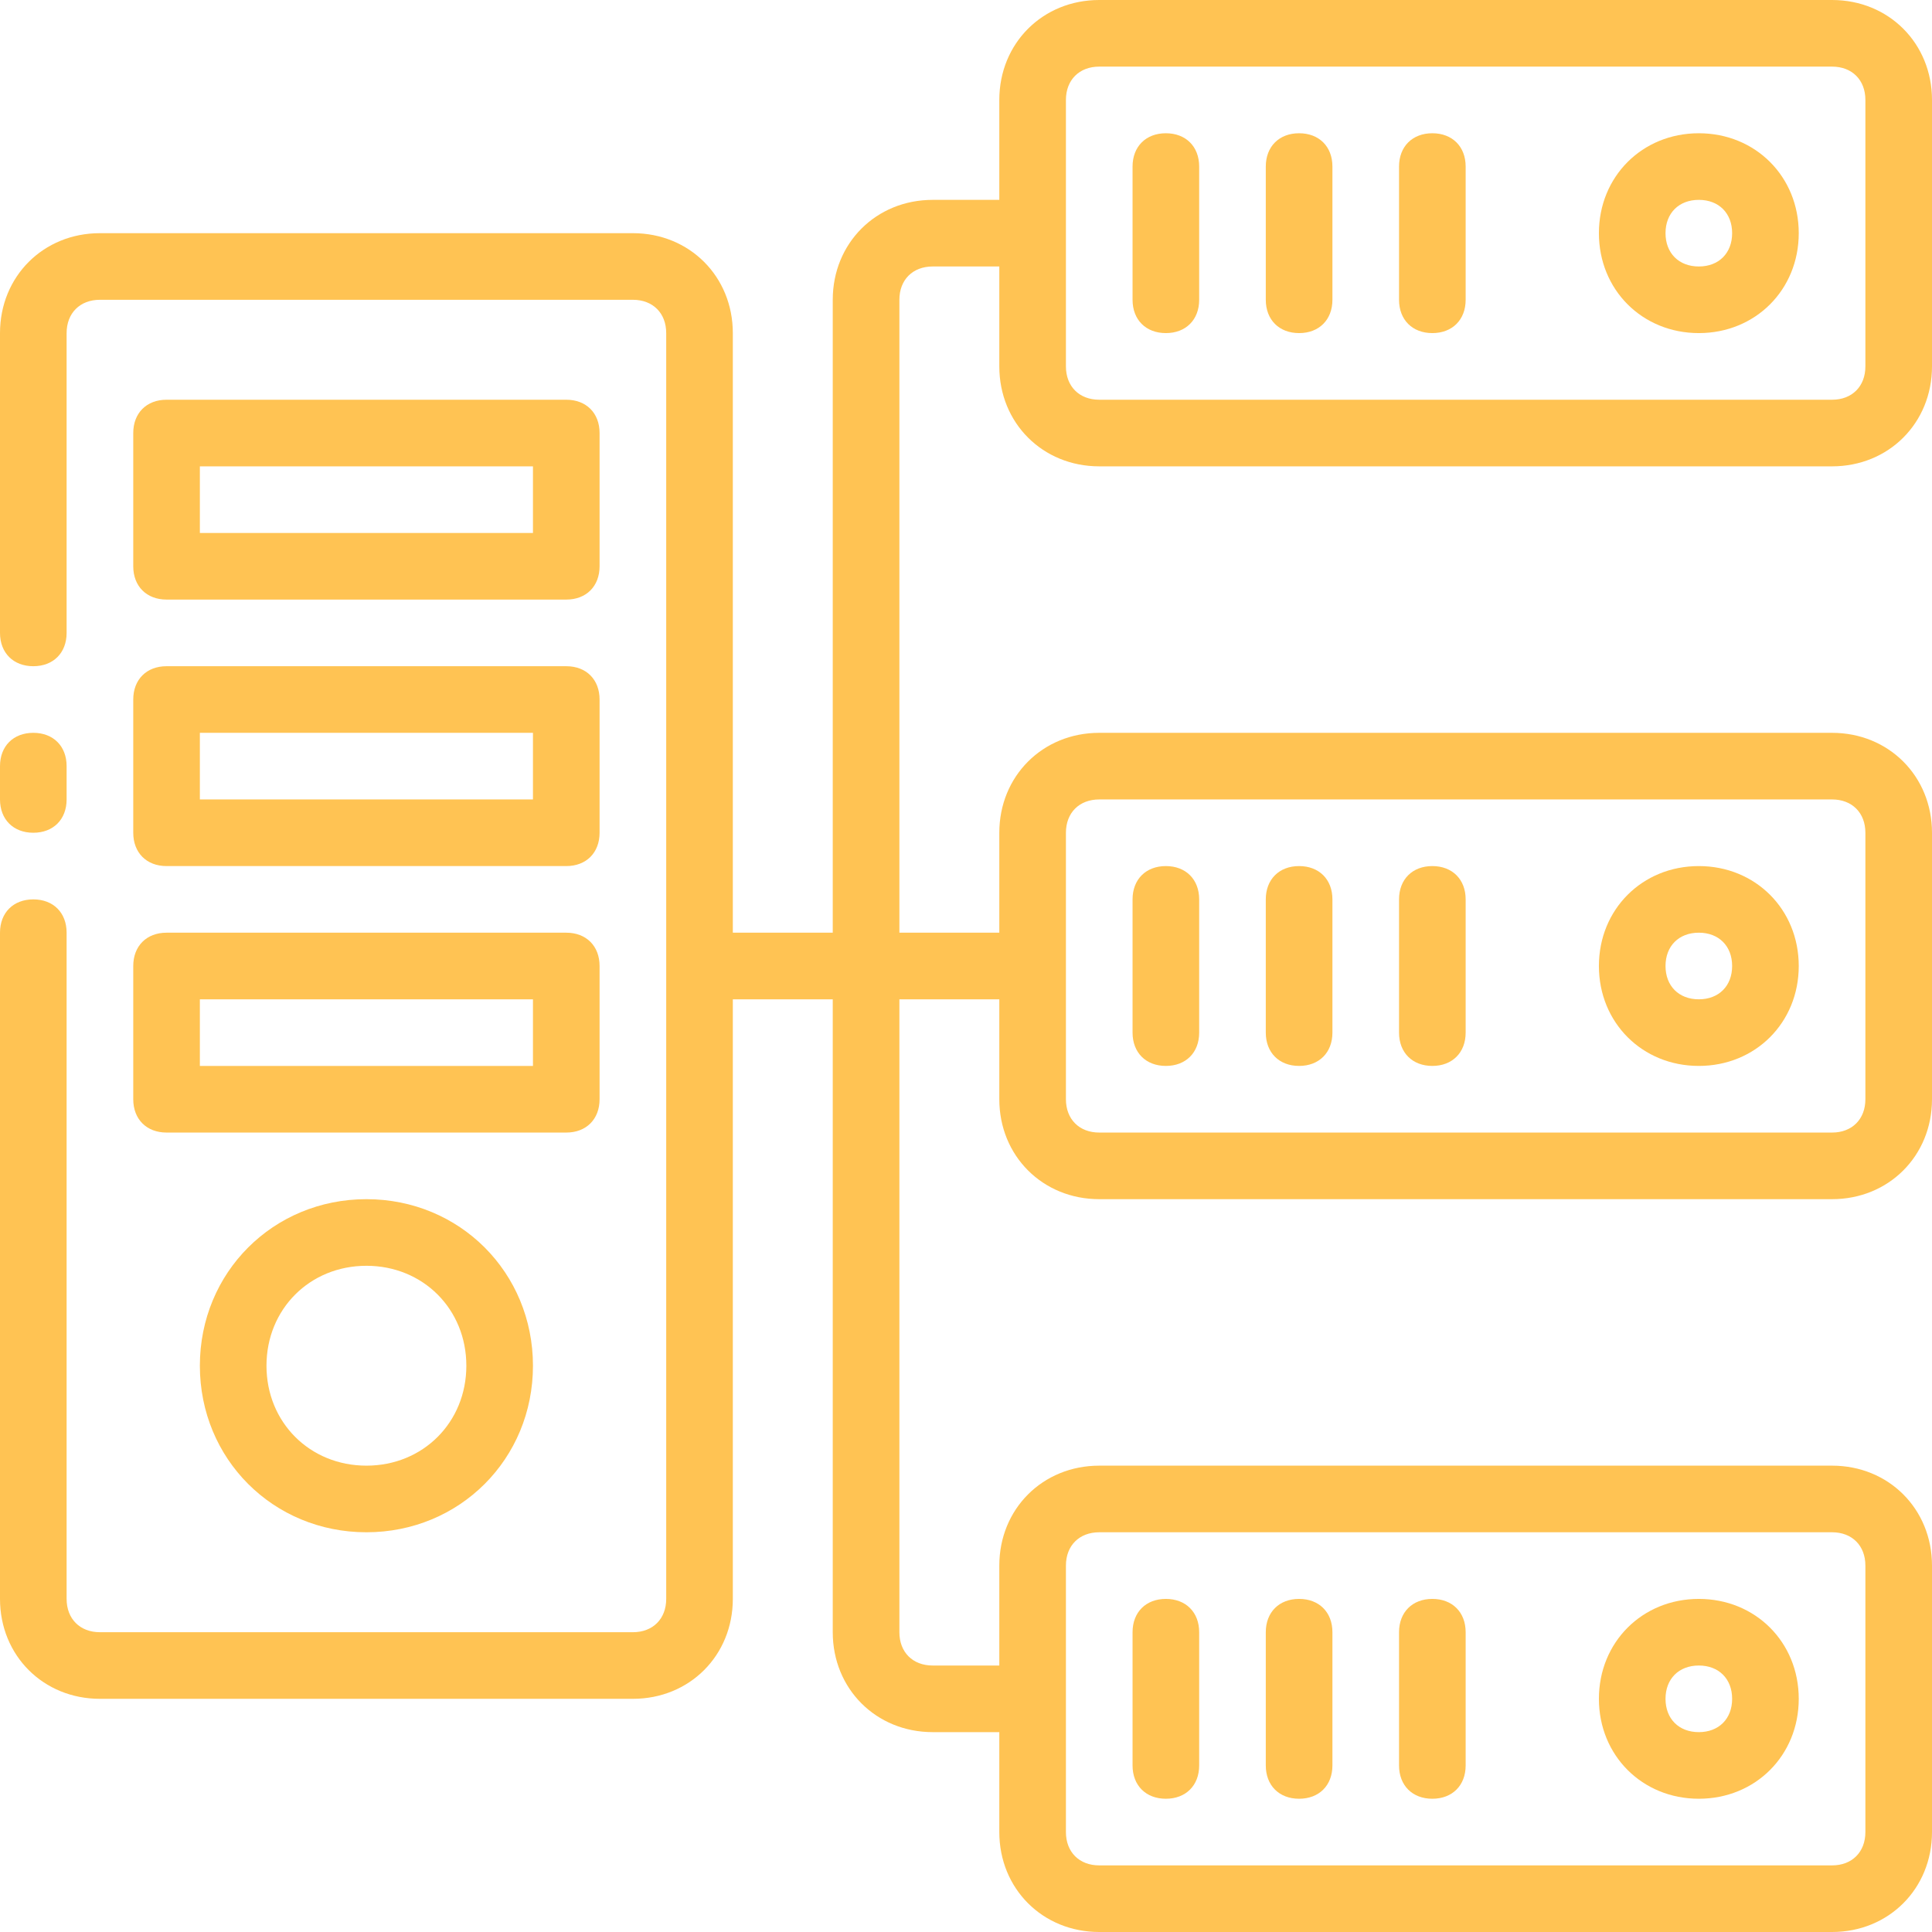<?xml version="1.0" encoding="UTF-8"?>
<svg width="100px" height="100px" viewBox="0 0 100 100" version="1.1" xmlns="http://www.w3.org/2000/svg" xmlns:xlink="http://www.w3.org/1999/xlink">
    <title>Icon/seguro</title>
    <g id="Landing" stroke="none" stroke-width="1" fill="none" fill-rule="evenodd">
        <g id="Landing-Dark" transform="translate(-912.263, -1037)" fill="#FFC353" fill-rule="nonzero">
            <g id="Group-13" transform="translate(361, 777)">
                <g id="Group-4-Copy" transform="translate(414, 210)">
                    <g id="servidor-de-datos" transform="translate(137.263, 50)">
                        <path d="M1.724,43.103 C2.759,43.103 3.448,42.414 3.448,41.379 L3.448,39.655 C3.448,38.621 2.759,37.931 1.724,37.931 C0.69,37.931 0,38.621 0,39.655 L0,41.379 C0,42.414 0.69,43.103 1.724,43.103 Z" id="Path"></path>
                        <path d="M10.345,70.69 C10.345,75.517 14.138,79.31 18.966,79.31 C23.793,79.31 27.586,75.517 27.586,70.69 C27.586,65.862 23.793,62.069 18.966,62.069 C14.138,62.069 10.345,65.862 10.345,70.69 Z M24.138,70.69 C24.138,73.621 21.897,75.862 18.966,75.862 C16.034,75.862 13.793,73.621 13.793,70.69 C13.793,67.759 16.034,65.517 18.966,65.517 C21.897,65.517 24.138,67.759 24.138,70.69 Z" id="Shape"></path>
                        <path d="M8.621,31.034 L29.31,31.034 C30.345,31.034 31.034,30.345 31.034,29.31 L31.034,22.414 C31.034,21.379 30.345,20.69 29.31,20.69 L8.621,20.69 C7.586,20.69 6.897,21.379 6.897,22.414 L6.897,29.31 C6.897,30.345 7.586,31.034 8.621,31.034 Z M10.345,24.138 L27.586,24.138 L27.586,27.586 L10.345,27.586 L10.345,24.138 Z" id="Shape"></path>
                        <path d="M6.897,43.103 C6.897,44.138 7.586,44.828 8.621,44.828 L29.31,44.828 C30.345,44.828 31.034,44.138 31.034,43.103 L31.034,36.207 C31.034,35.172 30.345,34.483 29.31,34.483 L8.621,34.483 C7.586,34.483 6.897,35.172 6.897,36.207 L6.897,43.103 Z M10.345,37.931 L27.586,37.931 L27.586,41.379 L10.345,41.379 L10.345,37.931 Z" id="Shape"></path>
                        <path d="M6.897,56.897 C6.897,57.931 7.586,58.621 8.621,58.621 L29.31,58.621 C30.345,58.621 31.034,57.931 31.034,56.897 L31.034,50 C31.034,48.966 30.345,48.276 29.31,48.276 L8.621,48.276 C7.586,48.276 6.897,48.966 6.897,50 L6.897,56.897 Z M10.345,51.724 L27.586,51.724 L27.586,55.172 L10.345,55.172 L10.345,51.724 Z" id="Shape"></path>
                        <path d="M56.897,24.138 L94.828,24.138 C97.759,24.138 100,21.897 100,18.966 L100,5.172 C100,2.241 97.759,0 94.828,0 L56.897,0 C53.966,0 51.724,2.241 51.724,5.172 L51.724,10.345 L48.276,10.345 C45.345,10.345 43.103,12.586 43.103,15.517 L43.103,48.276 L37.931,48.276 L37.931,17.241 C37.931,14.31 35.69,12.069 32.759,12.069 L5.172,12.069 C2.241,12.069 0,14.31 0,17.241 L0,32.759 C0,33.793 0.69,34.483 1.724,34.483 C2.759,34.483 3.448,33.793 3.448,32.759 L3.448,17.241 C3.448,16.207 4.138,15.517 5.172,15.517 L32.759,15.517 C33.793,15.517 34.483,16.207 34.483,17.241 L34.483,82.759 C34.483,83.793 33.793,84.483 32.759,84.483 L5.172,84.483 C4.138,84.483 3.448,83.793 3.448,82.759 L3.448,48.276 C3.448,47.241 2.759,46.552 1.724,46.552 C0.69,46.552 0,47.241 0,48.276 L0,82.759 C0,85.69 2.241,87.931 5.172,87.931 L32.759,87.931 C35.69,87.931 37.931,85.69 37.931,82.759 L37.931,51.724 L43.103,51.724 L43.103,84.483 C43.103,87.414 45.345,89.655 48.276,89.655 L51.724,89.655 L51.724,94.828 C51.724,97.759 53.966,100 56.897,100 L94.828,100 C97.759,100 100,97.759 100,94.828 L100,81.034 C100,78.103 97.759,75.862 94.828,75.862 L56.897,75.862 C53.966,75.862 51.724,78.103 51.724,81.034 L51.724,86.207 L48.276,86.207 C47.241,86.207 46.552,85.517 46.552,84.483 L46.552,51.724 L51.724,51.724 L51.724,56.897 C51.724,59.828 53.966,62.069 56.897,62.069 L94.828,62.069 C97.759,62.069 100,59.828 100,56.897 L100,43.103 C100,40.172 97.759,37.931 94.828,37.931 L56.897,37.931 C53.966,37.931 51.724,40.172 51.724,43.103 L51.724,48.276 L46.552,48.276 L46.552,15.517 C46.552,14.483 47.241,13.793 48.276,13.793 L51.724,13.793 L51.724,18.966 C51.724,21.897 53.966,24.138 56.897,24.138 Z M55.172,5.172 C55.172,4.138 55.862,3.448 56.897,3.448 L94.828,3.448 C95.862,3.448 96.552,4.138 96.552,5.172 L96.552,18.966 C96.552,20 95.862,20.69 94.828,20.69 L56.897,20.69 C55.862,20.69 55.172,20 55.172,18.966 L55.172,5.172 Z M55.172,81.034 C55.172,80 55.862,79.31 56.897,79.31 L94.828,79.31 C95.862,79.31 96.552,80 96.552,81.034 L96.552,94.828 C96.552,95.862 95.862,96.552 94.828,96.552 L56.897,96.552 C55.862,96.552 55.172,95.862 55.172,94.828 L55.172,81.034 Z M55.172,43.103 C55.172,42.069 55.862,41.379 56.897,41.379 L94.828,41.379 C95.862,41.379 96.552,42.069 96.552,43.103 L96.552,56.897 C96.552,57.931 95.862,58.621 94.828,58.621 L56.897,58.621 C55.862,58.621 55.172,57.931 55.172,56.897 L55.172,43.103 Z" id="Shape"></path>
                        <path d="M60.345,17.241 C61.379,17.241 62.069,16.552 62.069,15.517 L62.069,8.621 C62.069,7.586 61.379,6.897 60.345,6.897 C59.31,6.897 58.621,7.586 58.621,8.621 L58.621,15.517 C58.621,16.552 59.31,17.241 60.345,17.241 Z" id="Path"></path>
                        <path d="M67.241,17.241 C68.276,17.241 68.966,16.552 68.966,15.517 L68.966,8.621 C68.966,7.586 68.276,6.897 67.241,6.897 C66.207,6.897 65.517,7.586 65.517,8.621 L65.517,15.517 C65.517,16.552 66.207,17.241 67.241,17.241 Z" id="Path"></path>
                        <path d="M74.138,17.241 C75.172,17.241 75.862,16.552 75.862,15.517 L75.862,8.621 C75.862,7.586 75.172,6.897 74.138,6.897 C73.103,6.897 72.414,7.586 72.414,8.621 L72.414,15.517 C72.414,16.552 73.103,17.241 74.138,17.241 Z" id="Path"></path>
                        <path d="M87.931,17.241 C90.862,17.241 93.103,15 93.103,12.069 C93.103,9.138 90.862,6.897 87.931,6.897 C85,6.897 82.759,9.138 82.759,12.069 C82.759,15 85,17.241 87.931,17.241 Z M87.931,10.345 C88.966,10.345 89.655,11.034 89.655,12.069 C89.655,13.103 88.966,13.793 87.931,13.793 C86.897,13.793 86.207,13.103 86.207,12.069 C86.207,11.034 86.897,10.345 87.931,10.345 Z" id="Shape"></path>
                        <path d="M60.345,55.172 C61.379,55.172 62.069,54.483 62.069,53.448 L62.069,46.552 C62.069,45.517 61.379,44.828 60.345,44.828 C59.31,44.828 58.621,45.517 58.621,46.552 L58.621,53.448 C58.621,54.483 59.31,55.172 60.345,55.172 Z" id="Path"></path>
                        <path d="M67.241,55.172 C68.276,55.172 68.966,54.483 68.966,53.448 L68.966,46.552 C68.966,45.517 68.276,44.828 67.241,44.828 C66.207,44.828 65.517,45.517 65.517,46.552 L65.517,53.448 C65.517,54.483 66.207,55.172 67.241,55.172 Z" id="Path"></path>
                        <path d="M74.138,55.172 C75.172,55.172 75.862,54.483 75.862,53.448 L75.862,46.552 C75.862,45.517 75.172,44.828 74.138,44.828 C73.103,44.828 72.414,45.517 72.414,46.552 L72.414,53.448 C72.414,54.483 73.103,55.172 74.138,55.172 Z" id="Path"></path>
                        <path d="M87.931,55.172 C90.862,55.172 93.103,52.931 93.103,50 C93.103,47.069 90.862,44.828 87.931,44.828 C85,44.828 82.759,47.069 82.759,50 C82.759,52.931 85,55.172 87.931,55.172 Z M87.931,48.276 C88.966,48.276 89.655,48.966 89.655,50 C89.655,51.034 88.966,51.724 87.931,51.724 C86.897,51.724 86.207,51.034 86.207,50 C86.207,48.966 86.897,48.276 87.931,48.276 Z" id="Shape"></path>
                        <path d="M60.345,93.103 C61.379,93.103 62.069,92.414 62.069,91.379 L62.069,84.483 C62.069,83.448 61.379,82.759 60.345,82.759 C59.31,82.759 58.621,83.448 58.621,84.483 L58.621,91.379 C58.621,92.414 59.31,93.103 60.345,93.103 Z" id="Path"></path>
                        <path d="M67.241,93.103 C68.276,93.103 68.966,92.414 68.966,91.379 L68.966,84.483 C68.966,83.448 68.276,82.759 67.241,82.759 C66.207,82.759 65.517,83.448 65.517,84.483 L65.517,91.379 C65.517,92.414 66.207,93.103 67.241,93.103 Z" id="Path"></path>
                        <path d="M74.138,93.103 C75.172,93.103 75.862,92.414 75.862,91.379 L75.862,84.483 C75.862,83.448 75.172,82.759 74.138,82.759 C73.103,82.759 72.414,83.448 72.414,84.483 L72.414,91.379 C72.414,92.414 73.103,93.103 74.138,93.103 Z" id="Path"></path>
                        <path d="M87.931,93.103 C90.862,93.103 93.103,90.862 93.103,87.931 C93.103,85 90.862,82.759 87.931,82.759 C85,82.759 82.759,85 82.759,87.931 C82.759,90.862 85,93.103 87.931,93.103 Z M87.931,86.207 C88.966,86.207 89.655,86.897 89.655,87.931 C89.655,88.966 88.966,89.655 87.931,89.655 C86.897,89.655 86.207,88.966 86.207,87.931 C86.207,86.897 86.897,86.207 87.931,86.207 Z" id="Shape"></path>
                    </g>
                </g>
            </g>
        </g>
    </g>
</svg>